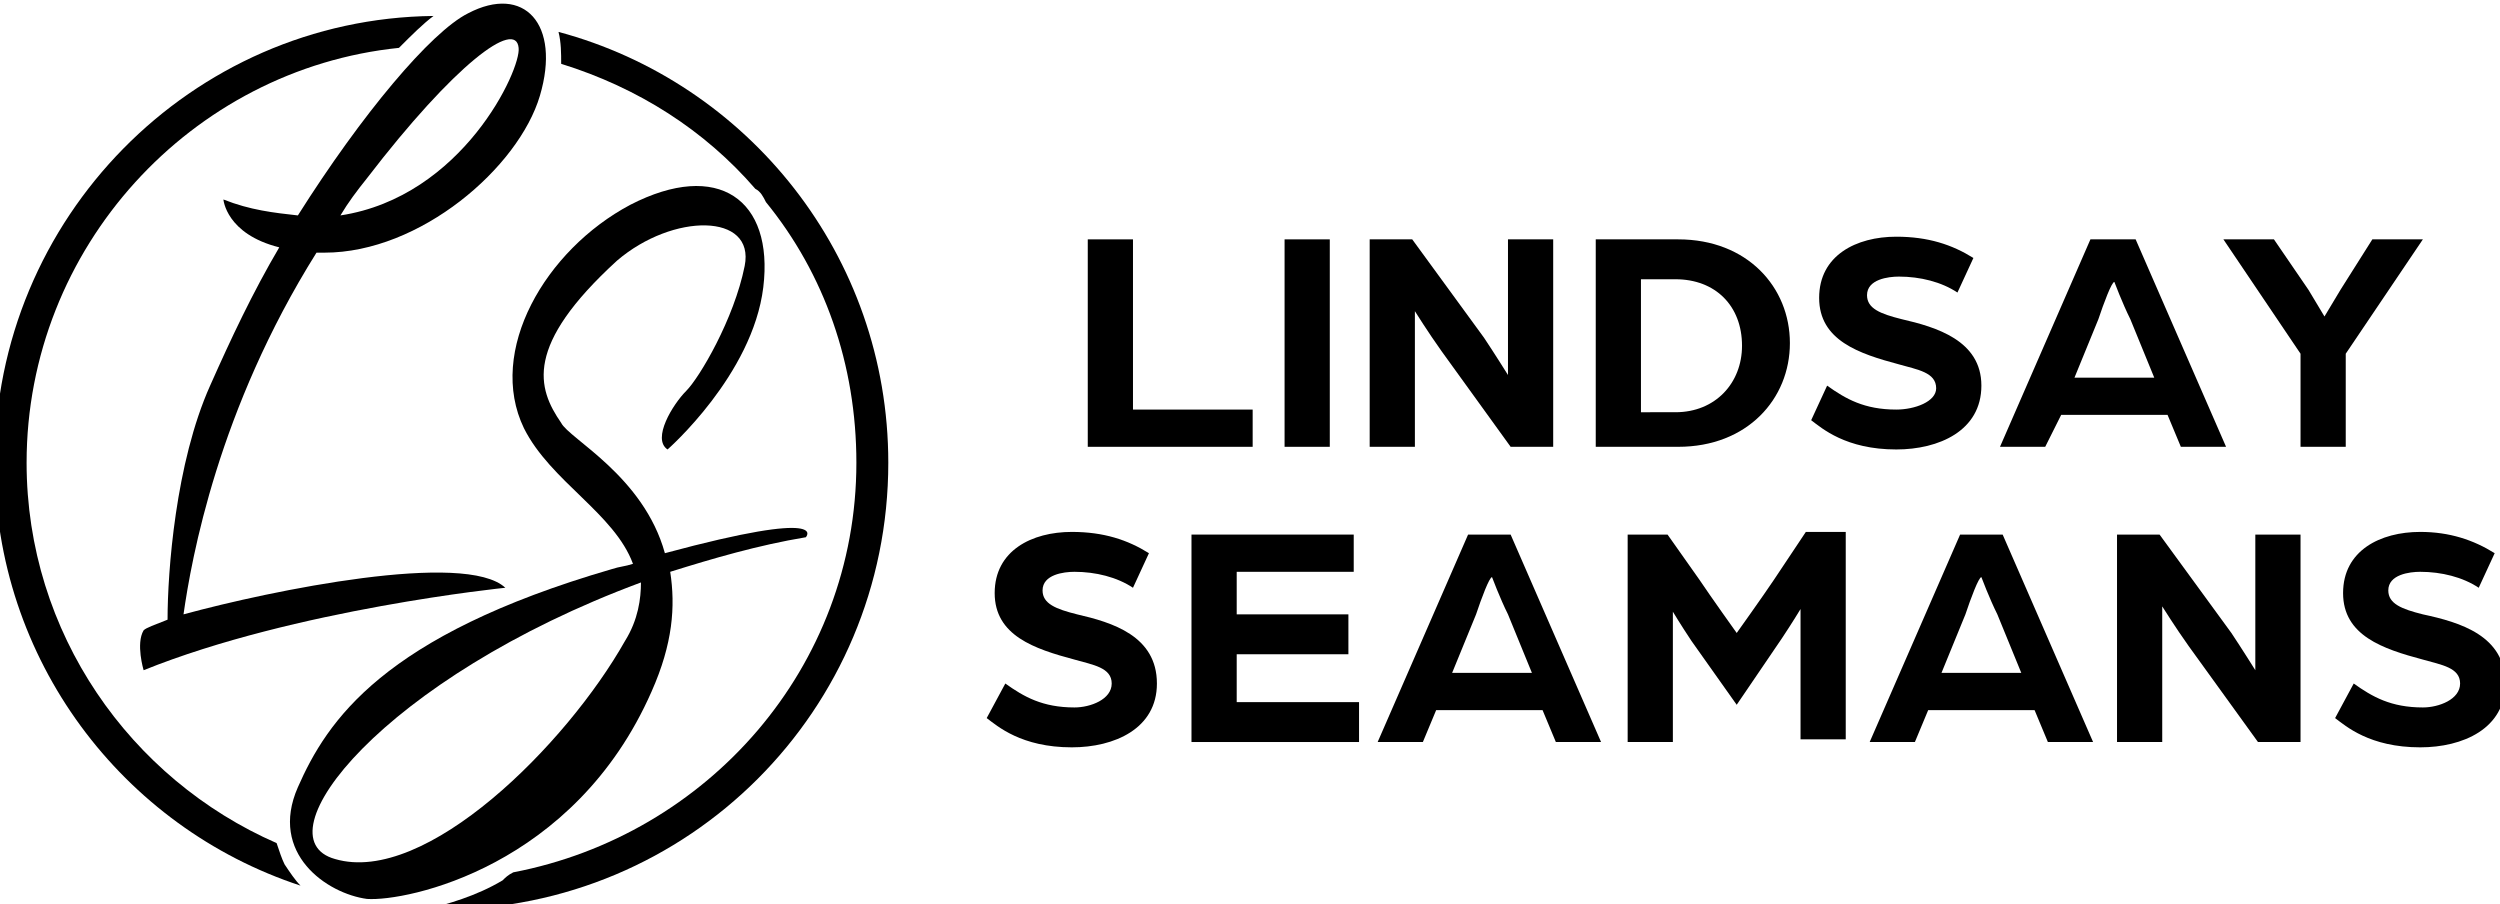 <?xml version="1.0" encoding="utf-8"?>
<!-- Generator: Adobe Illustrator 28.1.0, SVG Export Plug-In . SVG Version: 6.00 Build 0)  -->
<svg version="1.1" id="Layer_1" xmlns="http://www.w3.org/2000/svg" xmlns:xlink="http://www.w3.org/1999/xlink" x="0px" y="0px"
	 viewBox="0 0 94 34" style="enable-background:new 0 0 94 34;" xml:space="preserve">
<g>
	<path d="M10.4,31.7C4.9,29.3,1,23.8,1,17.4C1,9.3,7.2,2.6,15,1.8c0.5-0.5,0.9-0.9,1.3-1.2C7.2,0.7-0.2,8.2-0.2,17.4
		c0,7.4,4.8,13.7,11.5,15.9c-0.2-0.2-0.4-0.5-0.6-0.8C10.6,32.3,10.5,32,10.4,31.7z"/>
	<path d="M21,1.2c0.1,0.4,0.1,0.8,0.1,1.2c2.9,0.9,5.4,2.5,7.3,4.7c0.2,0.1,0.3,0.3,0.4,0.5c2.2,2.7,3.4,6.1,3.4,9.8
		c0,7.7-5.6,14-12.9,15.4c-0.2,0.1-0.3,0.2-0.4,0.3c-1,0.6-2.1,0.9-2.9,1.1c0.2,0,0.4,0,0.6,0c9.3,0,16.8-7.5,16.8-16.8
		C33.4,9.6,28.1,3.1,21,1.2z"/>
	<polygon points="47.1,15.4 42.6,15.4 42.6,9 40.9,9 40.9,16.8 47.1,16.8 	"/>
	<rect x="48.3" y="9" width="1.7" height="7.8"/>
	<path d="M53.2,11.7c0,0,0.5,0.8,1,1.5l2.6,3.6h1.6V9h-1.7v5.1c0,0-0.5-0.8-0.9-1.4L53.1,9h-1.6v7.8h1.7V11.7z"/>
	<path d="M67.3,12.9c0-2.1-1.6-3.9-4.2-3.9H60v7.8h3.1C65.7,16.8,67.3,15,67.3,12.9z M61.7,15.4v-4.9H63c1.5,0,2.5,1,2.5,2.5
		c0,1.4-1,2.5-2.5,2.5H61.7z"/>
	<path d="M71.3,15.4c-1.2,0-1.9-0.4-2.6-0.9l-0.6,1.3c0.4,0.3,1.3,1.1,3.2,1.1c1.6,0,3.2-0.7,3.2-2.4c0-1.7-1.7-2.2-3-2.5
		c-0.8-0.2-1.3-0.4-1.3-0.9c0-0.6,0.8-0.7,1.2-0.7c0.8,0,1.6,0.2,2.2,0.6l0.6-1.3c-0.8-0.5-1.7-0.8-2.9-0.8c-1.5,0-2.9,0.7-2.9,2.3
		c0,1.6,1.5,2.1,3,2.5c0.7,0.2,1.4,0.3,1.4,0.9C72.8,15.1,72,15.4,71.3,15.4z"/>
	<path d="M77.5,15.6h4l0.5,1.2h1.7L80.3,9h-1.7l-3.4,7.8h1.7L77.5,15.6z M78.9,12c0.2-0.6,0.5-1.4,0.6-1.4c0,0,0.3,0.8,0.6,1.4
		l0.9,2.2H78L78.9,12z"/>
	<path d="M86.5,16.8h1.7v-3.5L91.1,9h-1.9l-1.2,1.9c-0.3,0.5-0.6,1-0.6,1s-0.3-0.5-0.6-1L85.5,9h-1.9l2.9,4.3V16.8z"/>
	<path d="M40.5,23.1c-0.8-0.2-1.3-0.4-1.3-0.9c0-0.6,0.8-0.7,1.2-0.7c0.8,0,1.6,0.2,2.2,0.6l0.6-1.3c-0.8-0.5-1.7-0.8-2.9-0.8
		c-1.5,0-2.9,0.7-2.9,2.3c0,1.6,1.5,2.1,3,2.5c0.7,0.2,1.4,0.3,1.4,0.9c0,0.6-0.8,0.9-1.4,0.9c-1.2,0-1.9-0.4-2.6-0.9L37.1,27
		c0.4,0.3,1.3,1.1,3.2,1.1c1.6,0,3.2-0.7,3.2-2.4C43.5,23.9,41.8,23.4,40.5,23.1z"/>
	<polygon points="46.5,24.6 50.7,24.6 50.7,23.1 46.5,23.1 46.5,21.5 50.9,21.5 50.9,20.1 44.8,20.1 44.8,27.9 51.1,27.9 51.1,26.4 
		46.5,26.4 	"/>
	<path d="M55.2,20.1l-3.4,7.8h1.7l0.5-1.2h4l0.5,1.2h1.7l-3.4-7.8H55.2z M54.6,25.3l0.9-2.2c0.2-0.6,0.5-1.4,0.6-1.4
		c0,0,0.3,0.8,0.6,1.4l0.9,2.2H54.6z"/>
	<path d="M66.7,21.8c-0.4,0.6-1.4,2-1.4,2s-1-1.4-1.4-2l-1.2-1.7h-1.5v7.8h1.7V23c0,0,0.3,0.5,0.7,1.1l1.7,2.4L67,24
		c0.4-0.6,0.7-1.1,0.7-1.1v4.9h1.7v-7.8h-1.5L66.7,21.8z"/>
	<path d="M73.7,20.1l-3.4,7.8H72l0.5-1.2h4l0.5,1.2h1.7l-3.4-7.8H73.7z M73,25.3l0.9-2.2c0.2-0.6,0.5-1.4,0.6-1.4
		c0,0,0.3,0.8,0.6,1.4l0.9,2.2H73z"/>
	<path d="M84.8,25.2c0,0-0.5-0.8-0.9-1.4l-2.7-3.7h-1.6v7.8h1.7v-5.1c0,0,0.5,0.8,1,1.5l2.6,3.6h1.6v-7.8h-1.7V25.2z"/>
	<path d="M91.1,23.1c-0.8-0.2-1.3-0.4-1.3-0.9c0-0.6,0.8-0.7,1.2-0.7c0.8,0,1.6,0.2,2.2,0.6l0.6-1.3C93,20.3,92.1,20,91,20
		c-1.5,0-2.9,0.7-2.9,2.3c0,1.6,1.5,2.1,3,2.5c0.7,0.2,1.4,0.3,1.4,0.9c0,0.6-0.8,0.9-1.4,0.9c-1.2,0-1.9-0.4-2.6-0.9L87.8,27
		c0.4,0.3,1.3,1.1,3.2,1.1c1.6,0,3.2-0.7,3.2-2.4C94.2,23.9,92.5,23.4,91.1,23.1z"/>
	<path d="M19,22.1c-1.5-1.4-8.8,0.1-12.1,1c0.3-2.1,1.3-7.7,5-13.6c0.1,0,0.2,0,0.3,0c3.6,0,7.3-3.2,8.1-5.9
		c0.8-2.7-0.6-4.2-2.7-3.1c-1.4,0.7-4,3.8-6.4,7.6c-0.9-0.1-1.8-0.2-2.8-0.6c0,0,0.1,1.3,2.1,1.8c-1,1.7-1.8,3.4-2.6,5.2
		c-1.3,2.9-1.6,7-1.6,8.8c-0.5,0.2-0.8,0.3-0.9,0.4c-0.3,0.5,0,1.5,0,1.5C11.1,22.9,19,22.1,19,22.1z M12.8,8.1
		c0.3-0.5,0.6-0.9,1-1.4c3.3-4.3,5.6-6,5.7-4.9C19.6,2.6,17.4,7.4,12.8,8.1z"/>
	<path d="M13.8,33.8c1.5,0.1,7.8-1.2,10.7-7.8c0.8-1.8,0.9-3.2,0.7-4.5c1.6-0.5,3.3-1,5.1-1.3c0,0,1-1.1-5.3,0.6
		c-0.8-2.9-3.6-4.3-3.9-4.9c-0.9-1.3-1.4-2.9,2.1-6.1C25.3,8,28.4,8,28,10c-0.4,2-1.7,4.2-2.2,4.7s-1.3,1.8-0.7,2.2
		c0,0,3.2-2.8,3.6-6.1c0.4-3.3-1.7-4.8-5-3.1c-3.2,1.7-5.4,5.5-4,8.4c1,2,3.4,3.2,4.1,5.1c-0.3,0.1-0.5,0.1-0.8,0.2
		c-8.6,2.5-10.7,5.7-11.8,8.2C10.1,32.1,12.3,33.6,13.8,33.8z M24.1,21.9c0,0.6-0.1,1.4-0.6,2.2c-2.2,3.9-7.5,9.2-10.9,8.2
		C9.7,31.5,14.4,25.5,24.1,21.9z"/>
</g>
</svg>

